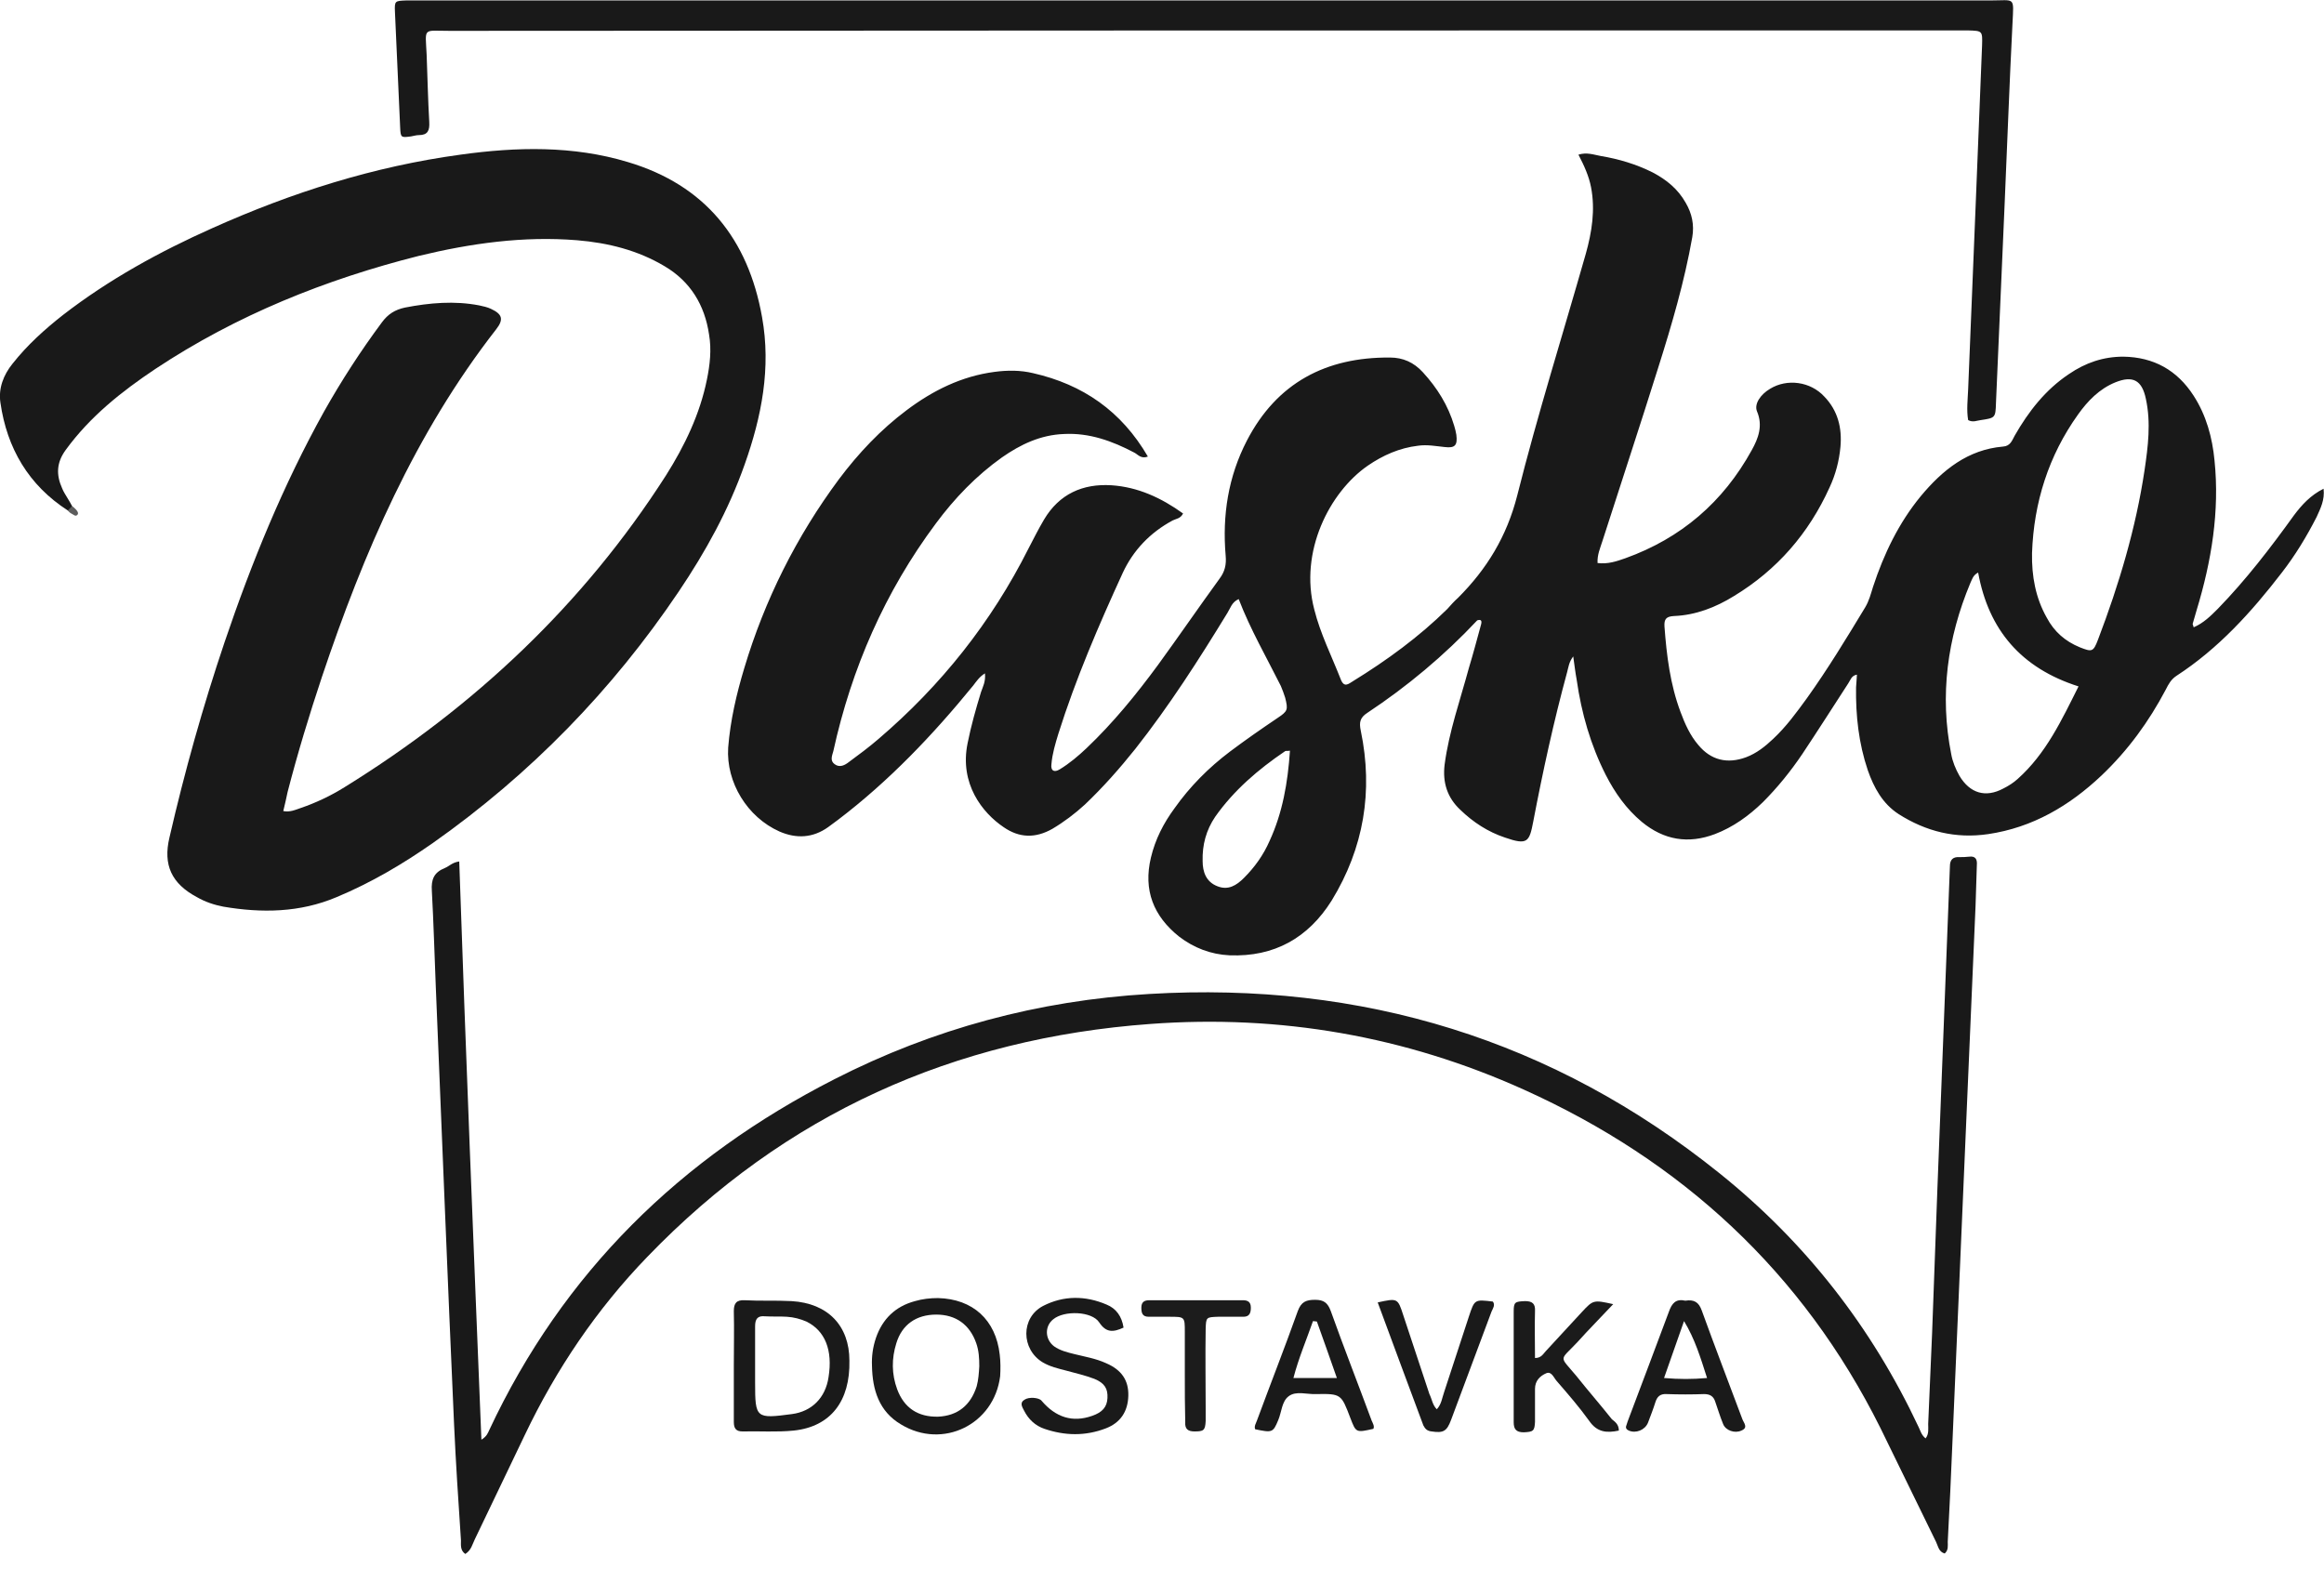 <svg width="120" height="81" viewBox="0 0 120 81" fill="none" xmlns="http://www.w3.org/2000/svg">
<g clip-path="url('#clip0_1496_168')">
<path d="M3.5 26.36C1.481 25.059 0.359 23.152 0.022 20.796C-0.09 20.056 0.179 19.36 0.651 18.777C1.413 17.813 2.311 17.005 3.253 16.265C5.631 14.425 8.256 12.989 10.97 11.778C15.076 9.938 19.316 8.592 23.78 7.986C26.674 7.583 29.591 7.515 32.417 8.368C36.41 9.557 38.632 12.339 39.349 16.377C39.821 19.002 39.327 21.514 38.452 23.982C37.622 26.337 36.433 28.491 35.042 30.555C31.61 35.648 27.392 39.977 22.367 43.522C20.796 44.621 19.159 45.586 17.386 46.326C15.479 47.134 13.505 47.156 11.531 46.82C11.06 46.73 10.589 46.573 10.163 46.326C8.861 45.631 8.413 44.666 8.749 43.253C9.534 39.843 10.477 36.478 11.598 33.157C12.989 29.052 14.627 25.036 16.736 21.245C17.633 19.652 18.62 18.127 19.72 16.646C20.034 16.22 20.393 15.995 20.909 15.883C22.187 15.636 23.466 15.524 24.745 15.771C24.947 15.816 25.171 15.861 25.351 15.95C25.934 16.22 26.023 16.489 25.62 17.005C21.424 22.389 18.777 28.536 16.624 34.952C15.973 36.904 15.367 38.901 14.851 40.897C14.784 41.211 14.717 41.525 14.627 41.884C14.986 41.952 15.255 41.817 15.524 41.727C16.31 41.458 17.072 41.099 17.79 40.651C24.498 36.5 30.129 31.206 34.392 24.543C35.356 23.017 36.141 21.38 36.5 19.607C36.657 18.845 36.747 18.059 36.612 17.274C36.388 15.749 35.648 14.537 34.324 13.752C32.933 12.922 31.408 12.54 29.793 12.406C27.033 12.182 24.319 12.563 21.627 13.214C16.826 14.425 12.227 16.265 8.031 19.046C6.282 20.213 4.644 21.514 3.388 23.242C2.916 23.892 2.894 24.52 3.208 25.216C3.275 25.395 3.388 25.552 3.477 25.709C3.567 25.844 3.634 25.979 3.724 26.136C3.746 26.315 3.679 26.405 3.5 26.36Z" fill="#191919"></path>
<path d="M24.857 74.347C25.149 74.167 25.194 73.988 25.261 73.853C29.075 65.709 35.132 59.787 43.096 55.726C48.188 53.124 53.617 51.666 59.338 51.329C70.331 50.679 80.202 53.685 88.794 60.594C93.236 64.162 96.646 68.536 99.069 73.696C99.159 73.875 99.204 74.1 99.428 74.279C99.607 74.055 99.562 73.786 99.562 73.539C99.63 71.969 99.697 70.421 99.764 68.85C99.944 63.892 100.123 58.957 100.325 53.999C100.437 51.105 100.55 48.188 100.662 45.294C100.662 45.115 100.684 44.913 100.684 44.734C100.684 44.397 100.841 44.24 101.178 44.262C101.335 44.262 101.492 44.262 101.671 44.24C102.008 44.195 102.098 44.375 102.075 44.666C102.053 45.362 102.03 46.057 102.008 46.775C101.873 49.893 101.739 53.012 101.604 56.13C101.335 62.21 101.088 68.289 100.819 74.369C100.752 76.119 100.662 77.869 100.572 79.619C100.572 79.82 100.617 80.045 100.415 80.224C100.101 80.135 100.078 79.843 99.966 79.619C99.002 77.667 98.059 75.693 97.095 73.741C93.079 65.687 86.842 59.944 78.676 56.265C72.552 53.505 66.091 52.384 59.406 52.877C49.265 53.617 40.538 57.521 33.427 64.902C30.802 67.616 28.716 70.712 27.1 74.1C26.248 75.894 25.373 77.689 24.52 79.484C24.386 79.753 24.341 80.045 24.027 80.247C23.758 80.067 23.802 79.776 23.802 79.551C23.668 77.532 23.533 75.513 23.444 73.516C23.107 65.979 22.815 58.463 22.501 50.925C22.434 49.288 22.389 47.65 22.299 46.012C22.255 45.407 22.412 45.048 22.973 44.823C23.197 44.734 23.354 44.532 23.713 44.487C24.049 54.403 24.453 64.319 24.857 74.347Z" fill="#191919"></path>
<path d="M101.626 21.694C101.537 21.178 101.604 20.64 101.626 20.101C101.761 16.803 101.896 13.483 102.03 10.185C102.142 7.583 102.232 4.958 102.344 2.356C102.367 1.593 102.367 1.593 101.626 1.571C101.469 1.571 101.312 1.571 101.133 1.571C75.154 1.571 49.175 1.571 23.219 1.593C21.806 1.593 21.963 1.391 22.03 2.827C22.075 3.993 22.098 5.138 22.165 6.304C22.187 6.73 22.098 6.977 21.627 6.977C21.492 6.977 21.357 7.022 21.223 7.044C20.707 7.112 20.684 7.112 20.662 6.573C20.572 4.577 20.482 2.602 20.393 0.606C20.37 0.045 20.393 0.045 20.976 0.023C21.155 0.023 21.357 0.023 21.537 0.023C48.615 0.023 75.693 0.023 102.771 0.023C104.072 0.023 103.982 -0.202 103.915 1.212C103.758 4.307 103.646 7.403 103.511 10.499C103.354 13.932 103.219 17.387 103.062 20.819C103.04 21.582 103.017 21.582 102.277 21.694C102.075 21.716 101.873 21.828 101.626 21.694Z" fill="#191919"></path>
<path d="M83.59 73.876C82.961 74.01 82.468 73.965 82.064 73.382C81.548 72.664 80.965 71.991 80.381 71.318C80.224 71.139 80.112 70.802 79.843 70.914C79.529 71.049 79.26 71.296 79.26 71.722C79.26 72.283 79.26 72.844 79.26 73.427C79.237 73.898 79.17 73.943 78.676 73.965C78.295 73.965 78.16 73.808 78.16 73.449C78.16 71.542 78.16 69.635 78.16 67.729C78.16 67.235 78.228 67.213 78.744 67.19C79.125 67.19 79.282 67.325 79.26 67.706C79.237 68.514 79.26 69.299 79.26 70.129C79.596 70.129 79.686 69.905 79.82 69.77C80.449 69.097 81.054 68.424 81.683 67.751C82.266 67.123 82.288 67.123 83.298 67.347C82.67 68.02 82.041 68.648 81.458 69.299C80.516 70.308 80.493 69.972 81.391 71.049C81.997 71.812 82.625 72.529 83.231 73.292C83.365 73.404 83.59 73.539 83.59 73.876Z" fill="#1B1B1B"></path>
<path d="M58.015 68.558C57.476 68.805 57.117 68.828 56.758 68.289C56.377 67.706 54.941 67.661 54.38 68.132C53.932 68.491 53.954 69.164 54.425 69.523C54.739 69.748 55.121 69.837 55.48 69.927C56.018 70.062 56.579 70.151 57.117 70.398C57.902 70.735 58.284 71.273 58.261 72.081C58.239 72.888 57.858 73.472 57.095 73.763C56.04 74.167 54.986 74.145 53.932 73.786C53.461 73.629 53.102 73.292 52.877 72.843C52.787 72.664 52.63 72.44 52.9 72.283C53.124 72.126 53.64 72.17 53.775 72.328C54.515 73.202 55.39 73.472 56.399 73.113C56.915 72.933 57.162 72.664 57.184 72.193C57.207 71.722 57.05 71.43 56.511 71.206C56.04 71.026 55.547 70.914 55.053 70.779C54.627 70.667 54.223 70.578 53.842 70.353C52.72 69.68 52.698 68.043 53.864 67.437C54.919 66.898 56.04 66.898 57.14 67.37C57.633 67.571 57.925 67.975 58.015 68.558Z" fill="#1A1A1A"></path>
<path d="M74.19 72.776C74.436 72.507 74.459 72.193 74.571 71.879C74.997 70.578 75.424 69.276 75.85 67.975C76.141 67.1 76.141 67.1 77.084 67.213C77.218 67.392 77.084 67.572 77.016 67.729C76.321 69.591 75.625 71.453 74.93 73.315C74.706 73.92 74.526 74.01 73.92 73.92C73.696 73.898 73.584 73.786 73.494 73.606C72.709 71.498 71.924 69.389 71.138 67.257C72.171 67.033 72.171 67.033 72.462 67.93C72.911 69.276 73.359 70.645 73.808 71.991C73.943 72.26 73.965 72.552 74.19 72.776Z" fill="#1A1A1A"></path>
<path d="M61.178 70.959C61.178 70.241 61.178 69.501 61.178 68.783C61.178 67.998 61.178 67.998 60.37 67.998C60.011 67.998 59.675 67.998 59.316 67.998C58.979 67.998 58.934 67.796 58.934 67.527C58.934 67.235 59.091 67.145 59.338 67.145C60.953 67.145 62.569 67.145 64.184 67.145C64.431 67.145 64.588 67.235 64.588 67.527C64.588 67.796 64.52 67.998 64.206 67.998C63.78 67.998 63.354 67.998 62.905 67.998C62.277 68.02 62.277 68.02 62.255 68.626C62.232 69.994 62.255 71.363 62.255 72.731C62.255 72.956 62.255 73.158 62.255 73.382C62.232 73.876 62.142 73.92 61.671 73.92C61.335 73.92 61.178 73.786 61.2 73.449C61.178 72.619 61.178 71.789 61.178 70.959Z" fill="#1C1C1C"></path>
<path d="M3.5 26.36C3.567 26.293 3.657 26.203 3.724 26.136C3.791 26.181 3.836 26.226 3.904 26.293C3.971 26.36 4.061 26.472 4.016 26.562C3.904 26.719 3.791 26.562 3.679 26.517C3.589 26.472 3.545 26.405 3.5 26.36Z" fill="#5C5C5C"></path>
<path d="M119.978 25.238C119.305 25.575 118.856 26.068 118.452 26.607C117.241 28.289 115.984 29.927 114.526 31.43C114.145 31.812 113.786 32.17 113.27 32.395C113.247 32.283 113.202 32.238 113.225 32.193C113.292 31.969 113.359 31.722 113.427 31.497C114.19 28.985 114.616 26.405 114.347 23.78C114.234 22.591 113.92 21.447 113.27 20.438C112.417 19.114 111.206 18.441 109.635 18.418C108.603 18.418 107.684 18.733 106.831 19.316C105.62 20.123 104.745 21.245 104.027 22.501C103.892 22.748 103.803 23.04 103.421 23.062C101.604 23.219 100.303 24.274 99.181 25.62C98.037 27.011 97.274 28.604 96.713 30.308C96.601 30.667 96.511 31.026 96.31 31.363C95.345 32.956 94.38 34.548 93.303 36.052C92.765 36.792 92.227 37.532 91.553 38.16C91.15 38.542 90.701 38.901 90.163 39.103C89.198 39.462 88.346 39.26 87.695 38.474C87.269 37.981 86.999 37.375 86.775 36.77C86.237 35.334 86.057 33.853 85.945 32.35C85.923 31.969 86.035 31.834 86.439 31.812C87.56 31.767 88.592 31.363 89.534 30.78C91.755 29.433 93.393 27.549 94.47 25.171C94.784 24.498 94.963 23.803 95.031 23.085C95.121 22.098 94.896 21.2 94.201 20.482C93.483 19.697 92.271 19.54 91.397 20.078C90.903 20.37 90.566 20.864 90.724 21.245C91.038 21.985 90.791 22.636 90.454 23.242C88.974 25.934 86.797 27.796 83.926 28.828C83.477 28.985 83.029 29.142 82.49 29.075C82.468 28.648 82.625 28.312 82.737 27.953C83.702 24.947 84.689 21.963 85.631 18.957C86.326 16.758 86.977 14.537 87.381 12.249C87.493 11.598 87.358 11.015 87.044 10.477C86.641 9.759 86.057 9.288 85.339 8.906C84.487 8.48 83.589 8.211 82.647 8.054C82.288 7.987 81.929 7.852 81.503 7.987C81.795 8.547 82.041 9.086 82.154 9.669C82.378 10.836 82.198 11.98 81.884 13.101C80.695 17.274 79.394 21.402 78.34 25.597C77.801 27.706 76.769 29.389 75.289 30.869C75.087 31.049 74.907 31.251 74.728 31.453C73.27 32.888 71.61 34.1 69.86 35.177C69.635 35.311 69.411 35.536 69.232 35.087C68.76 33.876 68.177 32.731 67.863 31.475C67.078 28.491 68.648 25.418 70.623 24.049C71.408 23.511 72.26 23.13 73.225 23.017C73.696 22.95 74.145 23.04 74.593 23.085C75.132 23.152 75.266 22.995 75.199 22.456C75.177 22.299 75.132 22.142 75.087 21.985C74.773 20.931 74.212 20.034 73.472 19.226C73.001 18.71 72.44 18.463 71.767 18.463C68.469 18.441 65.934 19.765 64.386 22.748C63.421 24.61 63.107 26.607 63.287 28.693C63.331 29.164 63.242 29.523 62.972 29.882C61.896 31.363 60.864 32.866 59.787 34.347C58.665 35.872 57.476 37.33 56.108 38.632C55.681 39.035 55.233 39.417 54.717 39.731C54.425 39.91 54.246 39.798 54.291 39.462C54.335 38.923 54.492 38.407 54.649 37.891C55.547 35.042 56.736 32.283 57.97 29.591C58.508 28.424 59.383 27.504 60.55 26.876C60.729 26.786 60.953 26.786 61.088 26.517C59.966 25.709 58.755 25.149 57.386 25.059C55.906 24.969 54.694 25.508 53.909 26.831C53.617 27.325 53.371 27.818 53.102 28.334C51.195 32.126 48.592 35.401 45.362 38.16C44.868 38.587 44.352 38.968 43.836 39.349C43.634 39.507 43.365 39.663 43.096 39.462C42.849 39.282 42.961 39.035 43.029 38.789C43.971 34.504 45.698 30.555 48.323 27.033C49.288 25.732 50.409 24.565 51.733 23.623C52.698 22.95 53.73 22.456 54.941 22.412C56.242 22.344 57.431 22.771 58.575 23.376C58.755 23.466 58.912 23.713 59.271 23.578C57.902 21.223 55.906 19.854 53.348 19.271C52.698 19.114 52.025 19.114 51.352 19.204C49.647 19.428 48.166 20.168 46.82 21.178C45.474 22.187 44.33 23.399 43.32 24.745C41.122 27.706 39.484 30.982 38.43 34.504C38.026 35.85 37.712 37.196 37.599 38.609C37.487 40.404 38.587 42.199 40.247 42.939C41.122 43.32 41.974 43.275 42.759 42.715C42.939 42.58 43.096 42.468 43.275 42.333C45.9 40.337 48.166 37.959 50.252 35.401C50.409 35.199 50.566 34.952 50.858 34.773C50.903 35.199 50.746 35.468 50.656 35.737C50.387 36.612 50.14 37.487 49.961 38.385C49.535 40.471 50.724 41.974 51.823 42.715C52.63 43.275 53.46 43.298 54.335 42.804C54.941 42.445 55.502 42.019 56.018 41.548C56.96 40.651 57.813 39.686 58.62 38.676C60.37 36.455 61.896 34.077 63.376 31.654C63.533 31.408 63.601 31.094 63.96 30.937C64.565 32.507 65.395 33.943 66.136 35.423C66.225 35.625 66.293 35.827 66.36 36.029C66.517 36.657 66.495 36.725 65.956 37.084C65.126 37.644 64.319 38.205 63.511 38.811C62.412 39.641 61.447 40.606 60.639 41.75C60.078 42.513 59.652 43.343 59.428 44.285C59.024 45.968 59.562 47.313 60.886 48.368C61.649 48.951 62.524 49.288 63.489 49.333C65.799 49.422 67.549 48.435 68.76 46.506C70.421 43.791 70.914 40.852 70.264 37.734C70.174 37.308 70.219 37.061 70.6 36.814C72.664 35.446 74.571 33.853 76.276 32.036C76.478 31.969 76.523 32.058 76.478 32.238C76.276 32.978 76.074 33.741 75.85 34.481C75.401 36.141 74.818 37.779 74.593 39.484C74.481 40.404 74.728 41.189 75.401 41.817C76.074 42.468 76.837 42.961 77.712 43.253C78.878 43.657 78.968 43.477 79.17 42.423C79.663 39.843 80.224 37.263 80.92 34.706C80.987 34.459 81.01 34.19 81.234 33.898C81.301 34.369 81.346 34.75 81.413 35.109C81.66 36.837 82.131 38.474 82.916 40.022C83.388 40.942 83.971 41.772 84.778 42.445C85.923 43.388 87.179 43.59 88.547 43.074C89.49 42.715 90.297 42.131 91.015 41.436C91.778 40.673 92.451 39.843 93.057 38.946C93.864 37.734 94.649 36.5 95.435 35.289C95.547 35.132 95.592 34.885 95.883 34.84C95.861 35.065 95.861 35.289 95.838 35.491C95.816 36.949 95.973 38.385 96.444 39.776C96.758 40.673 97.207 41.503 98.037 42.041C99.45 42.939 100.976 43.32 102.658 43.074C104.947 42.737 106.854 41.615 108.514 40.045C109.882 38.744 110.959 37.263 111.834 35.603C111.969 35.334 112.103 35.087 112.372 34.907C114.548 33.494 116.253 31.61 117.824 29.568C118.519 28.671 119.103 27.706 119.619 26.697C119.821 26.248 120.045 25.822 119.978 25.238ZM65.552 43.432C65.238 44.15 64.79 44.779 64.229 45.339C63.847 45.721 63.421 45.99 62.86 45.766C62.277 45.541 62.098 45.025 62.098 44.464C62.075 43.634 62.277 42.872 62.748 42.176C63.713 40.808 64.969 39.731 66.36 38.789C66.405 38.766 66.45 38.789 66.607 38.766C66.495 40.426 66.225 41.974 65.552 43.432ZM104.184 40.224C103.96 40.426 103.713 40.583 103.444 40.718C102.524 41.212 101.716 40.965 101.178 40.067C100.976 39.708 100.819 39.327 100.752 38.946C100.146 35.895 100.55 32.956 101.739 30.107C101.828 29.927 101.873 29.703 102.142 29.568C102.681 32.529 104.363 34.504 107.325 35.446C106.45 37.196 105.642 38.923 104.184 40.224ZM110.735 24.274C110.286 27.28 109.411 30.196 108.334 33.023C108.087 33.674 108.02 33.674 107.392 33.427C106.629 33.113 106.068 32.619 105.687 31.901C105.104 30.869 104.902 29.748 104.924 28.559C105.014 25.956 105.777 23.533 107.302 21.402C107.796 20.707 108.402 20.078 109.232 19.742C110.129 19.383 110.6 19.63 110.802 20.595C111.071 21.828 110.914 23.062 110.735 24.274Z" fill="#191919"></path>
<path d="M40.875 67.19C40.067 67.145 39.26 67.19 38.452 67.145C38.026 67.123 37.891 67.302 37.891 67.706C37.914 68.648 37.891 69.591 37.891 70.533C37.891 71.497 37.891 72.462 37.891 73.427C37.891 73.763 38.003 73.92 38.34 73.92C39.215 73.898 40.112 73.965 40.987 73.875C42.894 73.674 43.904 72.35 43.859 70.263C43.859 68.469 42.759 67.302 40.875 67.19ZM42.782 71.116C42.625 72.193 41.907 72.888 40.897 73.023C39.035 73.27 38.99 73.247 38.99 71.408C38.99 71.116 38.99 70.824 38.99 70.51C38.99 69.837 38.99 69.164 38.99 68.491C38.99 68.132 39.103 67.93 39.507 67.975C39.888 67.998 40.269 67.975 40.628 67.998C40.987 68.02 41.324 68.11 41.638 68.245C42.602 68.716 43.006 69.725 42.782 71.116Z" fill="#1A1A1A"></path>
<path d="M51.621 69.95C51.419 68.155 50.23 67.078 48.435 67.033C48.031 67.033 47.628 67.078 47.246 67.19C46.237 67.46 45.564 68.11 45.227 69.097C45.07 69.568 45.003 70.039 45.025 70.533C45.048 71.767 45.384 72.888 46.528 73.561C48.682 74.863 51.329 73.561 51.643 71.071C51.666 70.712 51.666 70.309 51.621 69.95ZM50.432 71.587C50.118 72.574 49.445 73.113 48.435 73.158C47.403 73.18 46.685 72.709 46.326 71.744C46.035 70.959 46.035 70.151 46.282 69.366C46.573 68.402 47.313 67.886 48.345 67.886C49.355 67.886 50.073 68.402 50.409 69.366C50.544 69.748 50.566 70.151 50.566 70.555C50.544 70.914 50.522 71.251 50.432 71.587Z" fill="#1A1A1A"></path>
<path d="M70.825 73.359C70.129 71.475 69.389 69.591 68.716 67.706C68.559 67.28 68.357 67.123 67.908 67.123C67.459 67.123 67.19 67.213 67.011 67.706C66.338 69.591 65.597 71.475 64.902 73.359C64.857 73.494 64.745 73.651 64.812 73.808C65.687 73.988 65.732 73.988 66.001 73.337C66.181 72.911 66.181 72.372 66.54 72.103C66.921 71.811 67.482 72.013 67.953 71.991C69.254 71.969 69.254 71.991 69.725 73.225C70.017 73.988 70.017 73.988 70.914 73.786C70.981 73.651 70.892 73.516 70.825 73.359ZM66.786 71.161C67.055 70.129 67.459 69.187 67.796 68.222C67.863 68.222 67.93 68.245 67.998 68.245C68.334 69.187 68.671 70.129 69.03 71.161C68.2 71.161 67.527 71.161 66.786 71.161Z" fill="#1A1A1A"></path>
<path d="M89.961 73.27C89.265 71.408 88.547 69.546 87.874 67.684C87.717 67.235 87.471 67.1 87.022 67.168C86.528 67.056 86.326 67.302 86.169 67.751C85.496 69.568 84.801 71.385 84.128 73.18C84.061 73.337 84.016 73.494 83.971 73.629C83.926 73.741 83.993 73.831 84.105 73.876C84.464 74.033 84.936 73.853 85.093 73.472C85.227 73.113 85.362 72.776 85.474 72.417C85.564 72.126 85.721 71.969 86.057 71.991C86.708 72.014 87.358 72.014 87.987 71.991C88.301 71.991 88.48 72.103 88.57 72.395C88.704 72.776 88.817 73.158 88.974 73.539C89.108 73.876 89.579 74.033 89.916 73.876C90.297 73.719 90.028 73.472 89.961 73.27ZM85.923 71.161C86.282 70.151 86.618 69.187 86.955 68.222C87.515 69.142 87.807 70.107 88.144 71.161C87.381 71.228 86.708 71.228 85.923 71.161Z" fill="#1A1A1A"></path>
</g>
<defs>
<clipPath id="clip0_1496_168">
<rect width="120" height="80.224" fill="white"></rect>
</clipPath>
</defs>
</svg>
